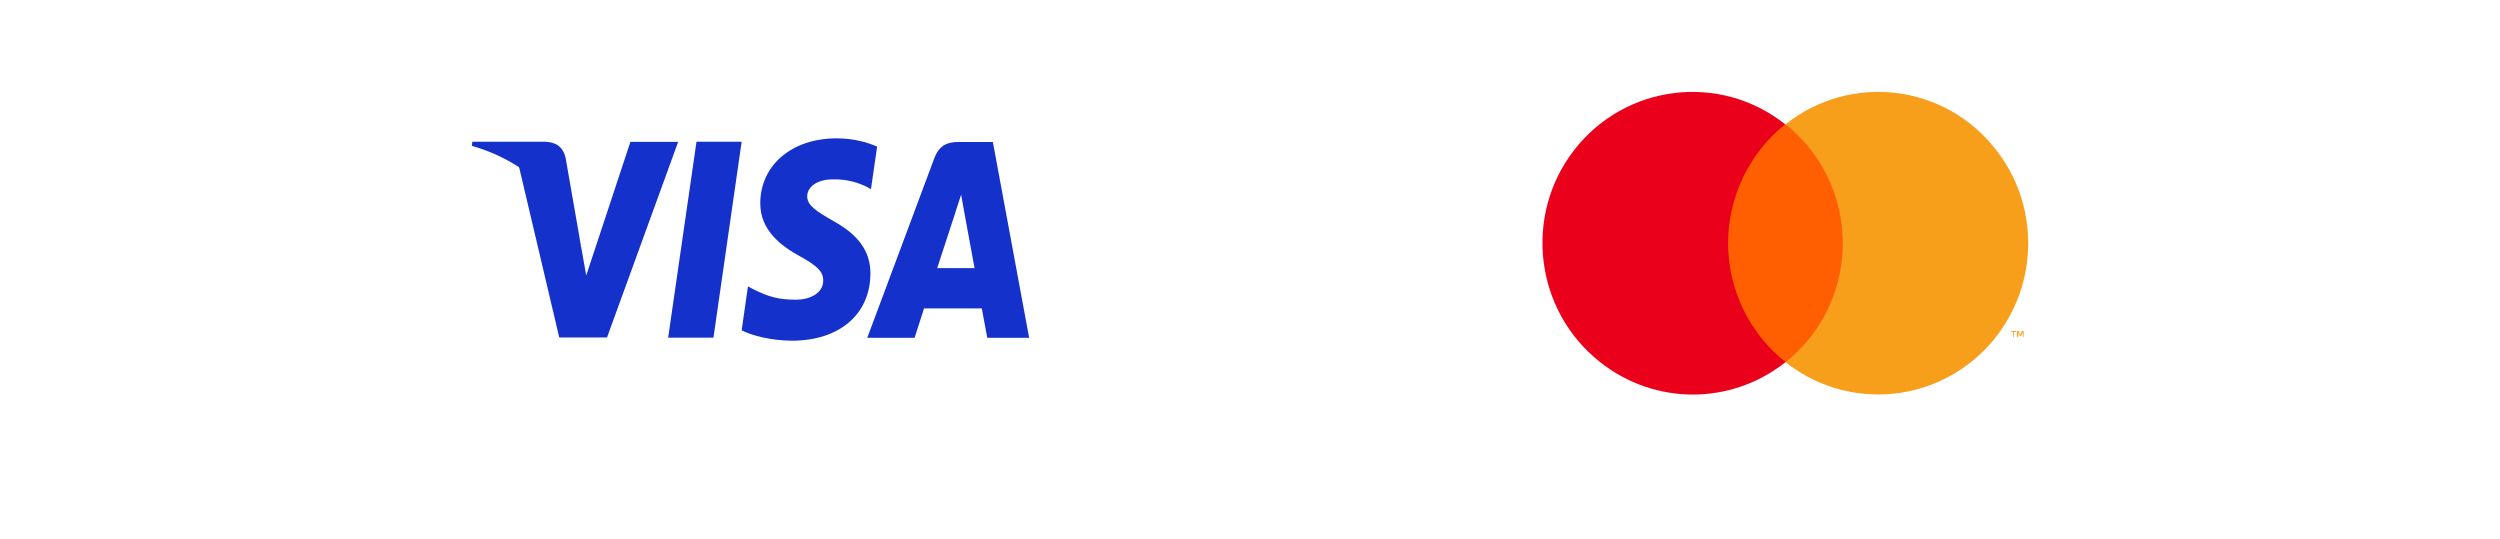 <svg width="408" height="88" viewBox="0 0 408 88" fill="none" xmlns="http://www.w3.org/2000/svg">
<g filter="url(#filter0_d_708_10215)">
<rect x="4" width="400" height="80" rx="8" fill="white"/>
</g>
<g clip-path="url(#clip0_708_10215)">
<path fill-rule="evenodd" clip-rule="evenodd" d="M109.045 55.102L113.667 23.127H121.037L116.437 55.102H109.067H109.045Z" fill="#1432CB"/>
<path fill-rule="evenodd" clip-rule="evenodd" d="M143.146 23.927C141.694 23.277 139.394 22.578 136.536 22.578C129.256 22.578 124.12 26.924 124.075 33.12C124.03 37.716 127.737 40.289 130.529 41.813C133.409 43.387 134.37 44.386 134.347 45.785C134.347 47.934 132.047 48.908 129.948 48.908C127 48.908 125.437 48.433 123.003 47.234L122.065 46.734L121.038 53.904C122.757 54.803 125.928 55.578 129.233 55.603C136.982 55.603 142.007 51.306 142.052 44.686C142.074 41.039 140.109 38.291 135.866 35.992C133.298 34.519 131.712 33.519 131.735 32.02C131.735 30.697 133.074 29.273 135.955 29.273C138.367 29.223 140.109 29.847 141.471 30.497L142.141 30.871L143.146 23.952V23.927Z" fill="#1432CB"/>
<path fill-rule="evenodd" clip-rule="evenodd" d="M152.948 43.76C153.551 41.911 155.874 34.817 155.874 34.817C155.829 34.892 156.476 32.968 156.856 31.769L157.347 34.517C157.347 34.517 158.754 42.161 159.045 43.76H152.926H152.948ZM162.037 23.175H156.343C154.578 23.175 153.261 23.75 152.479 25.823L141.537 55.126H149.263C149.263 55.126 150.536 51.179 150.804 50.33C151.653 50.33 159.156 50.33 160.228 50.33C160.451 51.454 161.121 55.126 161.121 55.126H167.955L162.037 23.175Z" fill="#1432CB"/>
<path fill-rule="evenodd" clip-rule="evenodd" d="M102.882 23.153L95.669 44.962L94.888 40.54C93.548 35.444 89.372 29.898 84.682 27.125L91.27 55.079H99.064L110.676 23.153H102.86H102.882Z" fill="#1432CB"/>
<path fill-rule="evenodd" clip-rule="evenodd" d="M88.969 23.129H77.089L77 23.803C86.245 26.451 92.364 32.846 94.887 40.541L92.319 25.827C91.872 23.803 90.577 23.204 88.969 23.129Z" fill="#1432CB"/>
</g>
<path d="M302.089 20.285H280.66V59.094H302.089V20.285Z" fill="#FF5F00"/>
<path d="M282.021 39.69C282.021 32.147 285.49 24.948 291.34 20.285C280.728 11.852 265.286 13.703 256.919 24.468C248.619 35.164 250.456 50.66 261.136 59.094C270.048 66.157 282.497 66.157 291.408 59.094C285.49 54.432 282.021 47.232 282.021 39.69Z" fill="#EB001B"/>
<path d="M331 39.69C331 53.335 320.048 64.374 306.51 64.374C301 64.374 295.694 62.523 291.408 59.094C302.02 50.66 303.857 35.164 295.49 24.399C294.265 22.891 292.905 21.451 291.408 20.285C302.02 11.852 317.463 13.703 325.762 24.468C329.163 28.788 331 34.136 331 39.69Z" fill="#F79E1B"/>
<path d="M328.687 54.98V54.157H329.027V54.02H328.211V54.157H328.551V54.98H328.687ZM330.252 54.98V54.02H329.979L329.707 54.706L329.435 54.02H329.163V54.98H329.367V54.226L329.639 54.843H329.843L330.115 54.226V54.98H330.252Z" fill="#F79E1B"/>
<defs>
<filter id="filter0_d_708_10215" x="0" y="0" width="408" height="88" filterUnits="userSpaceOnUse" color-interpolation-filters="sRGB">
<feFlood flood-opacity="0" result="BackgroundImageFix"/>
<feColorMatrix in="SourceAlpha" type="matrix" values="0 0 0 0 0 0 0 0 0 0 0 0 0 0 0 0 0 0 127 0" result="hardAlpha"/>
<feOffset dy="4"/>
<feGaussianBlur stdDeviation="2"/>
<feComposite in2="hardAlpha" operator="out"/>
<feColorMatrix type="matrix" values="0 0 0 0 0 0 0 0 0 0 0 0 0 0 0 0 0 0 0.25 0"/>
<feBlend mode="normal" in2="BackgroundImageFix" result="effect1_dropShadow_708_10215"/>
<feBlend mode="normal" in="SourceGraphic" in2="effect1_dropShadow_708_10215" result="shape"/>
</filter>
<clipPath id="clip0_708_10215">
<rect width="91" height="33" fill="white" transform="translate(77 22.578)"/>
</clipPath>
</defs>
</svg>
